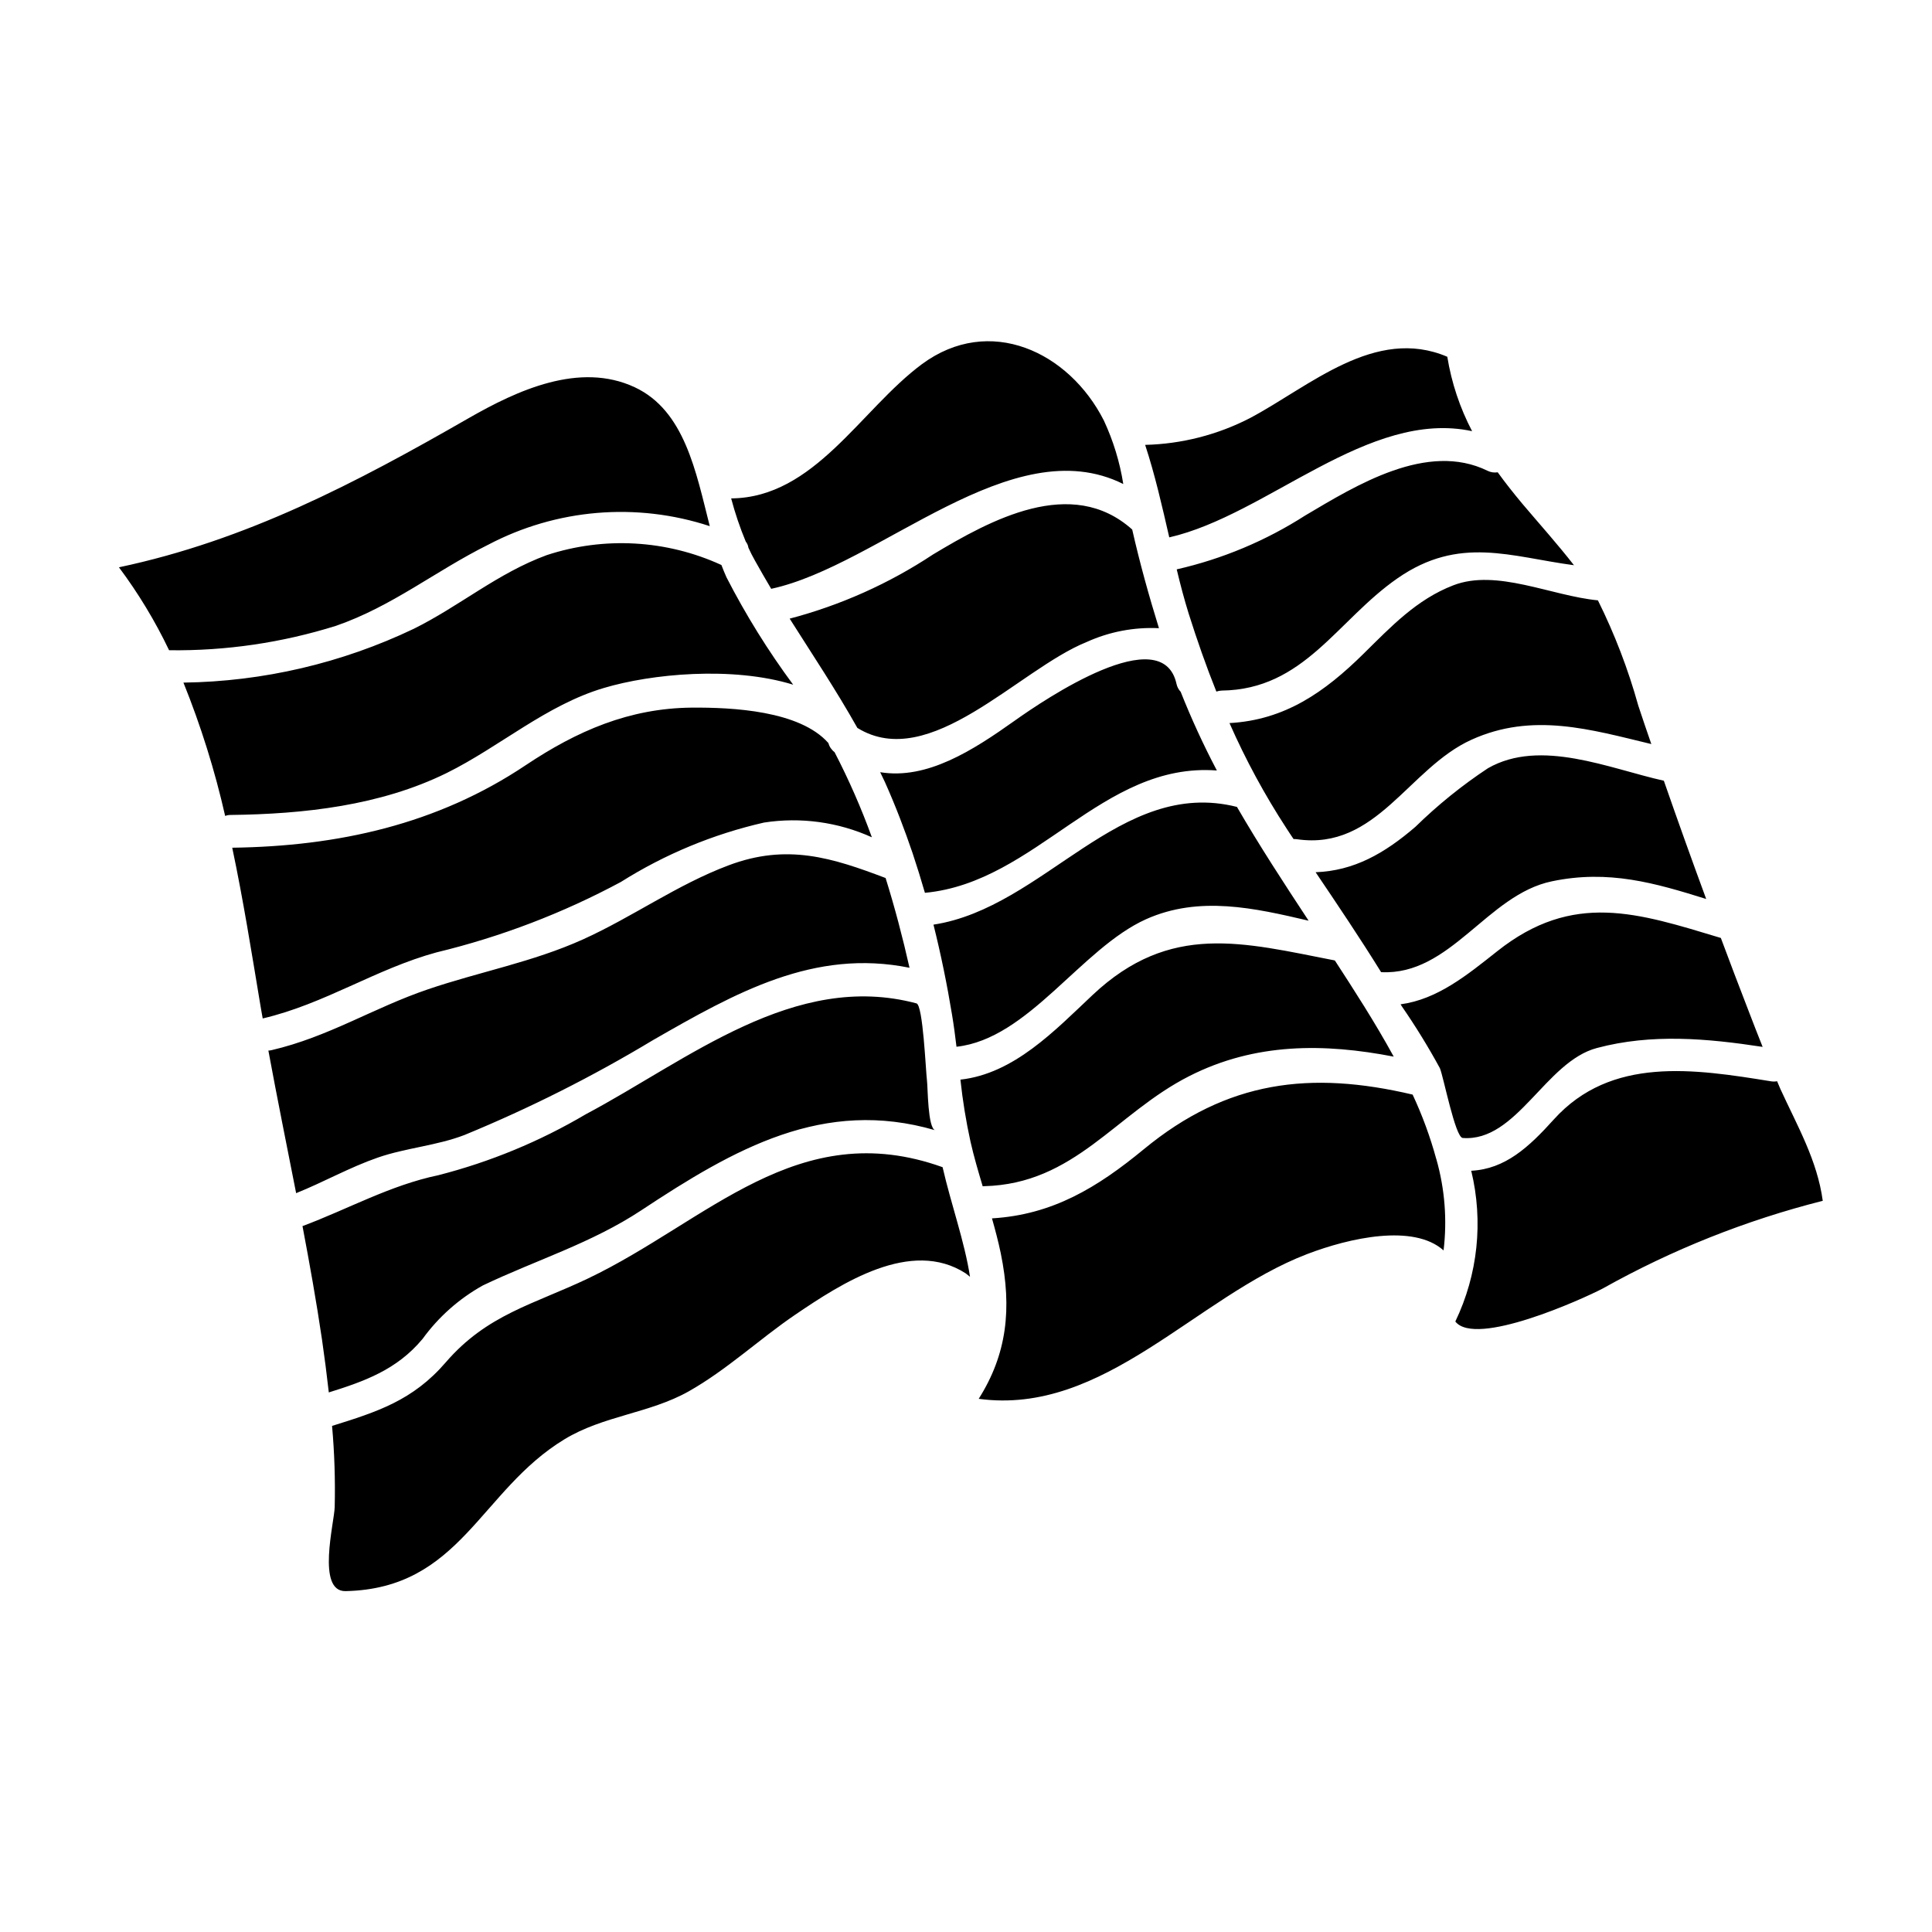 <?xml version="1.0" encoding="UTF-8"?>
<!-- Uploaded to: ICON Repo, www.svgrepo.com, Generator: ICON Repo Mixer Tools -->
<svg fill="#000000" width="800px" height="800px" version="1.1" viewBox="144 144 512 512" xmlns="http://www.w3.org/2000/svg">
 <path d="m627.05 462.23c-1.453-10.73-6.715-19.797-11.223-29.625-0.293-0.699-0.582-1.371-0.875-2.066h0.004c-0.508 0.098-1.027 0.105-1.539 0.031-20.445-3.316-42.453-6.719-57.633 10.09-6.629 7.356-12.879 13.141-21.891 13.605 3.25 13.402 1.758 27.52-4.215 39.949 5.348 6.859 33.582-5.871 39.137-8.781h-0.004c18.309-10.258 37.891-18.059 58.238-23.203zm-15.934-40.793c-2.559-6.394-4.973-12.852-7.441-19.219-1.219-3.199-2.414-6.422-3.633-9.652-21.922-6.602-39.141-12.477-59.289 3.543-7.906 6.25-15.789 12.734-25.586 14.043h0.004c0.098 0.18 0.203 0.355 0.32 0.523 3.652 5.285 7.019 10.758 10.09 16.398 0.961 2.238 4.07 18.348 6.051 18.5 14.332 1.105 21.918-20.234 35.559-23.84 14.5-3.875 29.273-2.535 43.926-0.297zm-14.957-39.195c-3.836-10.41-7.578-20.859-11.223-31.344-14.422-3.199-32.668-11.285-46.609-3.312-6.887 4.551-13.32 9.75-19.219 15.523-8.316 7.156-16.371 11.664-26.457 12.039 5.961 8.836 11.777 17.473 17.359 26.484 18.434 0.934 28.055-20.5 45.242-24.074 15.039-3.148 27.34 0.441 40.918 4.684zm-14.539-41.055c-1.18-3.402-2.328-6.773-3.461-10.203-2.672-9.613-6.254-18.949-10.695-27.887-12.359-1.18-26.809-8.43-38.32-3.984-9.742 3.75-16.531 10.992-23.758 18.105-10.406 10.266-20.902 17.594-35.559 18.406 4.273 9.699 9.328 19.035 15.117 27.914 0.609 0.961 1.25 1.891 1.863 2.82v0.004c0.328-0.012 0.66 0.008 0.988 0.055 20.996 2.996 29.484-18.809 46.141-26.371 16.207-7.359 31.59-2.727 47.695 1.141zm-20.5-47.395c-4.359-5.609-9.102-10.871-13.723-16.34-2.297-2.754-4.481-5.512-6.488-8.289h0.004c-0.91 0.152-1.844 0.016-2.672-0.391-16.023-7.871-34.859 3.863-48.293 11.809v-0.004c-10.453 6.711-21.996 11.555-34.105 14.309 0.957 4.039 2.004 7.965 3.148 11.66 2.238 7.086 4.652 13.984 7.356 20.73 0.453-0.152 0.922-0.242 1.398-0.266 21.891-0.262 30.559-18.637 46.637-29.773 16.398-11.387 30.035-5.652 46.754-3.445zm-107.25-7.383c25.977-5.93 52.773-34.047 80.25-28.145v-0.004c-3.234-6.172-5.453-12.828-6.57-19.711-19.129-8.172-36.461 7.848-52.246 16.223l-0.004 0.004c-8.613 4.449-18.129 6.887-27.824 7.121 2.586 7.848 4.504 16.281 6.394 24.512zm72.691 188.96c0.973-8.082 0.332-16.277-1.891-24.105-0.027-0.059-0.027-0.113-0.059-0.172-1.598-5.84-3.688-11.531-6.25-17.012-27.039-6.363-49.109-3.75-71.207 14.453-12.387 10.207-24.223 17.387-40.27 18.348 0.871 3.082 1.684 6.137 2.328 9.246 3.023 14.711 1.625 26.766-5.844 38.574 33.262 4.508 57.512-27.039 87.02-38.352 11.223-4.297 28.203-8.105 36.172-0.98zm-13.211-51.352c-4.973-9.102-10.555-17.711-15.496-25.324-0.059-0.059-0.09-0.113-0.145-0.172-24.281-4.723-43.586-10.207-64.156 9.16-10.094 9.504-20.859 20.859-35.031 22.434 0.59 5.531 1.484 11.027 2.676 16.461 0.902 3.984 2.062 7.906 3.227 11.809 0.113 0 0.23-0.031 0.348-0.031 24.078-0.578 34.805-19.246 54.43-29.191 17.465-8.863 35.723-8.707 54.148-5.144zm-22.555-36.023c-6.602-10.031-13.082-19.949-18.988-30.152-31.094-7.848-51.027 26.695-80.426 31.199 1.969 7.871 3.606 15.875 4.918 23.871 0.465 2.789 0.844 5.641 1.18 8.488 19.105-2.094 33.031-26.082 50.273-33.816 14.082-6.277 28.711-2.945 43.043 0.41zm-101.68-7.387c29.52-2.754 46.957-34.715 77.371-32.418h-0.004c-3.566-6.777-6.769-13.742-9.594-20.859-0.555-0.582-0.934-1.309-1.102-2.094-3.75-17.008-34.895 4.07-42.902 9.77-11.078 7.871-23.223 15.672-35.621 13.637 0.395 0.902 0.875 1.773 1.277 2.676 2.793 6.25 5.176 12.5 7.328 18.836 1.152 3.465 2.227 6.938 3.246 10.453zm42.859-66.469c6.004-2.723 12.57-3.981 19.16-3.66-2.676-8.637-5.09-17.32-7.086-26.145-16.078-14.391-37.566-2.527-52.832 6.633v0.004c-11.637 7.695-24.453 13.43-37.945 16.977 6.078 9.598 12.359 19.016 17.941 28.957 19.18 11.863 42.734-15.492 60.762-22.766zm9.711-41.867h-0.004c-0.922-5.824-2.656-11.488-5.148-16.832-9.246-18.23-30.309-28.18-48.234-14.918-16.223 12.035-28.465 35.383-50.535 35.562 1.031 3.898 2.324 7.727 3.871 11.453 0.375 0.457 0.617 1.012 0.695 1.598 0.523 1.18 1.105 2.297 1.742 3.434 1.398 2.531 2.852 5.004 4.305 7.477 28.727-6.199 63.766-42.539 93.305-27.773zm-41.754 209.19c0.395 0.293 0.754 0.582 1.133 0.902-1.453-9.391-4.945-18.957-7.269-29.047-38.379-13.754-62.254 14.336-93.887 29.457-14.48 6.918-26.809 9.535-37.785 22.27-8.723 10.121-18.199 13.113-30.121 16.836h-0.004c0.641 7.152 0.871 14.336 0.699 21.516-0.113 4.156-4.883 22.414 2.883 22.27 30.5-0.668 35.59-26.633 58.004-40.238 10.266-6.254 22.535-6.863 32.887-12.68 10.207-5.758 18.668-13.812 28.34-20.383 12.148-8.246 30.613-20.285 45.121-10.902zm-8.086-37.914c-2.004-0.637-1.949-11.309-2.18-13.109-0.348-2.82-1.047-20.074-2.789-20.531-32.332-8.637-60.477 14.957-87.664 29.398-12.191 7.195-25.34 12.629-39.051 16.137-12.793 2.672-23.93 8.98-35.996 13.488 1.891 10 3.691 20.008 5.172 30.094 0.668 4.625 1.277 9.305 1.801 13.984 9.395-2.938 18.031-5.992 24.832-14.168h0.004c4.234-5.84 9.691-10.68 15.992-14.188 14.188-6.773 28.758-11.168 42.043-19.949 24.656-16.305 48.297-29.812 77.836-21.176zm-6.812-43.078c-1.801-7.996-3.898-15.965-6.34-23.785-14.043-5.32-26.078-9.246-41.664-3.34-13.609 5.117-25.383 13.664-38.574 19.625-13.289 5.992-27.332 8.551-41.027 13.203-14.535 4.945-26.34 12.617-41.488 16.137l-0.004-0.004c-0.266 0.066-0.539 0.105-0.812 0.113 2.328 12.617 4.883 25.191 7.356 37.785 7.297-2.938 14.168-6.832 21.605-9.418 7.434-2.586 15.699-3.172 23.059-6.019h-0.004c17.234-7.094 33.902-15.484 49.867-25.098 22.039-12.66 42.77-24.316 68.027-19.199zm-9.973-34.574h-0.004c-2.801-7.727-6.106-15.266-9.887-22.562-0.805-0.609-1.387-1.469-1.656-2.441-7.617-8.582-25.441-9.445-36.258-9.363-16.531 0.172-30.309 6.164-43.902 15.234-23.492 15.742-49.836 21.516-77.809 21.891 2.938 13.898 5.144 27.855 7.383 41.262 0.203 1.336 0.465 2.644 0.695 3.984 16.43-3.836 29.98-13.141 46.145-17.535l0.004 0.004c16.984-4.106 33.371-10.371 48.762-18.637 11.664-7.356 24.496-12.68 37.941-15.746 9.711-1.5 19.645-0.141 28.594 3.91zm-20.859-40.441-0.004-0.004c-6.656-8.992-12.566-18.512-17.676-28.465-0.469-1.047-0.902-2.121-1.34-3.254-14.551-6.672-31.082-7.606-46.289-2.617-12.988 4.766-23.059 13.488-35.266 19.539h-0.004c-19.066 9.098-39.879 13.961-61.008 14.246 4.625 11.465 8.324 23.281 11.055 35.336 0.453-0.18 0.938-0.266 1.422-0.262 19.395-0.234 39.688-2.445 57.336-11.141 14.07-6.981 26.312-17.969 41.578-22.504 12.539-3.754 34.051-5.848 50.188-0.879zm-22.105-42.02c-3.664-14.363-6.633-30.613-19.887-36.809-14.625-6.832-31.141 0.816-44.02 8.199-29.914 17.184-58.852 32.363-92.664 39.516h-0.004c5.137 6.875 9.59 14.234 13.289 21.98 14.992 0.199 29.918-1.984 44.223-6.469 14.957-5.176 26.312-14.508 40.27-21.457v0.004c18.113-9.562 39.336-11.352 58.793-4.965z"/>
</svg>